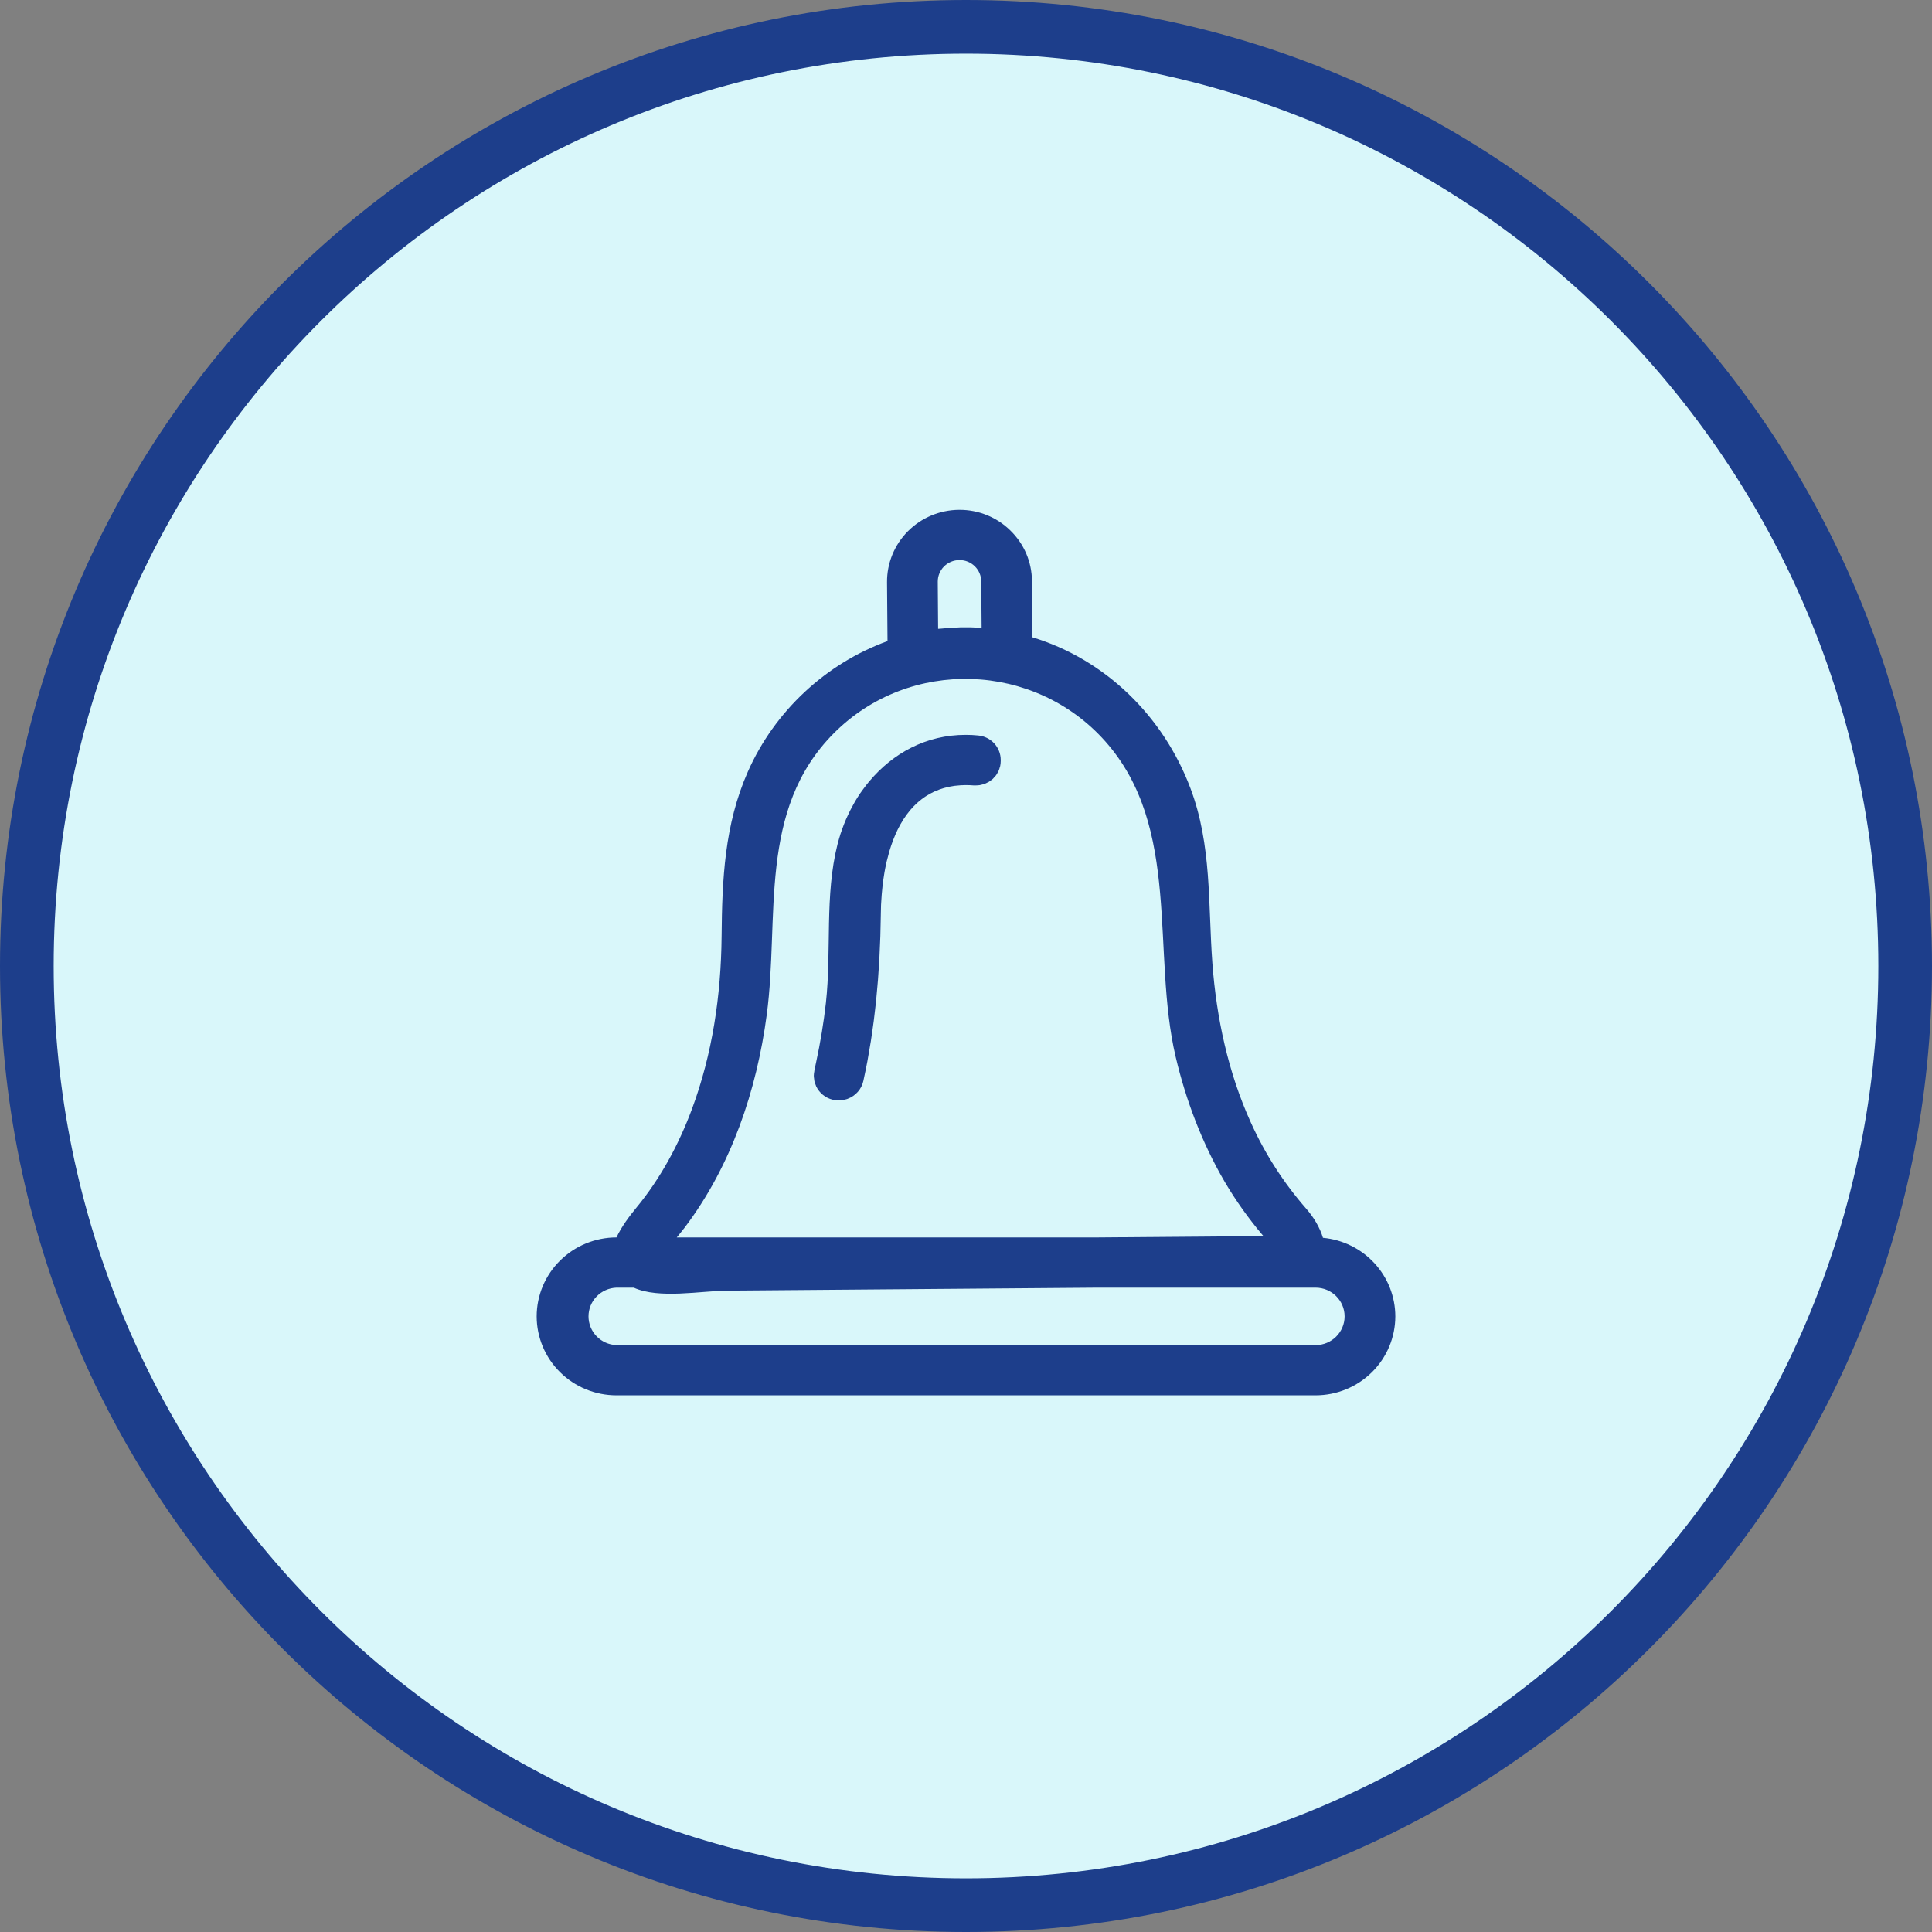 <svg width="72" height="72" viewBox="0 0 72 72" fill="none" xmlns="http://www.w3.org/2000/svg">
<rect x="0" y="0" width="72" height="72" fill="#808080" stroke="none"/>
<g clip-path="url(#clip0_4780_193)">
<path d="M36 71C55.33 71 71 55.33 71 36C71 16.67 55.33 1 36 1C16.67 1 1 16.67 1 36C1 55.33 16.67 71 36 71Z" fill="#D9F7FA" stroke="#1D3E8B" stroke-width="2"/>
<path d="M37.294 28.321V28.36C37.294 28.425 37.287 28.49 37.273 28.553C37.27 28.567 37.264 28.58 37.26 28.593C37.248 28.641 37.232 28.688 37.213 28.733C37.206 28.749 37.196 28.762 37.188 28.776C37.167 28.817 37.146 28.857 37.118 28.894C37.098 28.922 37.073 28.946 37.049 28.971C37.031 28.99 37.016 29.012 36.996 29.03C37.015 29.014 37.03 28.993 37.046 28.975C37.028 28.993 37.013 29.015 36.994 29.032C36.983 29.043 36.969 29.05 36.958 29.059C36.923 29.087 36.888 29.115 36.849 29.138C36.828 29.15 36.806 29.159 36.784 29.17C36.753 29.186 36.722 29.202 36.688 29.214C36.663 29.223 36.637 29.229 36.611 29.236C36.577 29.245 36.545 29.254 36.511 29.26C36.484 29.264 36.458 29.265 36.432 29.267C36.41 29.268 36.388 29.273 36.365 29.273C36.387 29.273 36.409 29.269 36.431 29.267C36.383 29.27 36.334 29.273 36.284 29.27C36.188 29.262 36.092 29.258 35.995 29.258C35.864 29.258 35.736 29.268 35.612 29.282L35.565 29.287C35.451 29.303 35.338 29.326 35.226 29.356L35.168 29.371C35.064 29.401 34.962 29.438 34.863 29.482L34.804 29.507C34.709 29.552 34.616 29.603 34.527 29.659L34.472 29.695C34.384 29.754 34.3 29.819 34.22 29.888L34.173 29.93C34.091 30.004 34.014 30.084 33.94 30.17L33.904 30.213C33.826 30.307 33.754 30.406 33.687 30.508L33.666 30.541C33.589 30.661 33.519 30.785 33.456 30.913C33.395 31.039 33.339 31.167 33.289 31.297L33.279 31.323C33.233 31.444 33.192 31.567 33.154 31.692L33.138 31.748C33.105 31.863 33.074 31.979 33.046 32.095L33.029 32.174C33.004 32.284 32.982 32.394 32.963 32.504L32.949 32.592C32.926 32.726 32.908 32.861 32.892 32.996C32.88 33.102 32.869 33.208 32.861 33.314L32.856 33.381C32.837 33.606 32.827 33.831 32.826 34.057L32.825 34.123C32.822 34.377 32.816 34.631 32.808 34.883C32.805 34.973 32.8 35.059 32.797 35.148C32.79 35.333 32.782 35.517 32.773 35.7C32.768 35.798 32.76 35.893 32.755 35.99C32.744 36.16 32.733 36.331 32.721 36.501L32.694 36.807C32.681 36.965 32.666 37.124 32.651 37.283C32.64 37.396 32.626 37.507 32.613 37.619C32.597 37.762 32.58 37.906 32.562 38.049C32.546 38.177 32.526 38.303 32.509 38.43C32.491 38.554 32.474 38.679 32.454 38.803C32.43 38.954 32.404 39.103 32.377 39.251C32.36 39.35 32.344 39.449 32.326 39.547C32.284 39.772 32.238 39.993 32.19 40.212L32.175 40.284C32.142 40.433 32.072 40.572 31.97 40.688C31.869 40.804 31.74 40.893 31.595 40.947L31.579 40.954C31.547 40.966 31.514 40.972 31.48 40.98C31.407 40.997 31.333 41.009 31.255 41.008H31.234C31.097 41.006 30.963 40.974 30.84 40.913C30.718 40.853 30.611 40.766 30.527 40.66L30.525 40.657C30.483 40.604 30.446 40.546 30.417 40.484C30.409 40.468 30.405 40.451 30.399 40.434C30.38 40.388 30.361 40.343 30.351 40.293C30.344 40.264 30.344 40.233 30.34 40.204C30.335 40.166 30.328 40.128 30.328 40.089C30.329 40.034 30.336 39.98 30.347 39.926C30.349 39.911 30.348 39.896 30.352 39.881C30.374 39.782 30.394 39.683 30.415 39.585C30.573 38.855 30.695 38.119 30.779 37.377C30.994 35.42 30.727 33.373 31.214 31.456L31.219 31.439C31.249 31.323 31.282 31.208 31.319 31.094L31.306 31.131L31.322 31.081C31.337 31.036 31.353 30.992 31.369 30.946L31.413 30.818L31.373 30.933C31.395 30.871 31.418 30.809 31.442 30.748C31.433 30.77 31.422 30.793 31.414 30.817C31.426 30.783 31.44 30.75 31.454 30.716C31.501 30.595 31.552 30.477 31.608 30.36C31.633 30.307 31.658 30.254 31.685 30.201C31.718 30.134 31.754 30.07 31.79 30.005C31.817 29.957 31.842 29.908 31.87 29.86C31.931 29.758 31.994 29.658 32.061 29.559C32.091 29.515 32.122 29.474 32.153 29.432C32.198 29.369 32.244 29.307 32.291 29.247L32.39 29.125C32.415 29.095 32.438 29.065 32.463 29.036C32.44 29.063 32.42 29.091 32.398 29.117C33.27 28.076 34.512 27.383 35.996 27.386C36.151 27.386 36.304 27.394 36.453 27.409C36.683 27.43 36.896 27.535 37.052 27.704C37.207 27.873 37.294 28.093 37.294 28.321ZM52 49.058C51.999 49.838 51.686 50.586 51.129 51.137C50.572 51.689 49.817 51.999 49.03 52H22.971C22.183 51.999 21.428 51.689 20.872 51.138C20.314 50.586 20.001 49.838 20 49.058C20.001 48.278 20.314 47.53 20.872 46.979C21.428 46.427 22.183 46.117 22.971 46.116H22.974C23.162 45.714 23.453 45.325 23.716 45.007C24.611 43.923 25.297 42.65 25.784 41.339C26.55 39.279 26.871 37.092 26.892 34.902C26.911 32.776 26.998 30.733 27.872 28.756C28.87 26.497 30.785 24.723 33.075 23.892L33.057 21.696C33.052 20.987 33.331 20.305 33.834 19.799C34.336 19.294 35.02 19.007 35.736 19H35.758C36.467 18.998 37.148 19.274 37.651 19.768C38.166 20.269 38.452 20.939 38.458 21.653L38.475 23.75C41.192 24.575 43.354 26.689 44.365 29.378C45.166 31.505 45.018 33.682 45.182 35.901C45.333 37.928 45.771 39.977 46.617 41.836C47.141 42.999 47.835 44.08 48.678 45.043C48.962 45.367 49.188 45.749 49.303 46.13C50.04 46.198 50.725 46.536 51.223 47.078C51.722 47.619 51.999 48.325 52 49.058ZM35.056 23.428C35.247 23.407 35.44 23.395 35.633 23.387C35.688 23.385 35.741 23.379 35.795 23.378C36.039 23.373 36.286 23.377 36.533 23.393L36.542 23.394L36.582 23.395L36.568 21.667C36.567 21.456 36.481 21.253 36.329 21.104C36.178 20.955 35.972 20.871 35.758 20.872H35.751C35.536 20.874 35.331 20.96 35.18 21.111C35.03 21.263 34.946 21.468 34.948 21.68L34.961 23.434C34.994 23.431 35.026 23.432 35.056 23.428ZM25.221 46.116H40.893L47.085 46.066C46.542 45.43 46.056 44.748 45.633 44.028C44.795 42.589 44.194 41.001 43.814 39.386C42.902 35.514 44.046 30.849 41.195 27.633C38.561 24.663 33.897 24.496 31.078 27.323C28.221 30.188 29.057 34.192 28.575 37.813C28.199 40.639 27.257 43.442 25.52 45.742C25.424 45.869 25.321 45.991 25.221 46.116ZM50.11 49.058C50.11 48.468 49.625 47.988 49.03 47.988H40.893L34.636 48.038L27.1 48.099C26.131 48.106 24.556 48.415 23.618 47.988H22.971C22.692 47.999 22.427 48.116 22.234 48.316C22.04 48.515 21.932 48.781 21.932 49.058C21.932 49.335 22.04 49.601 22.234 49.801C22.427 50 22.692 50.118 22.971 50.128H49.03C49.625 50.128 50.11 49.648 50.11 49.058Z" fill="#1D3E8B"/>
</g>
<defs>
<clipPath id="clip0_4780_193">
<rect width="72" height="72" fill="white"/>
</clipPath>
</defs>
</svg>
